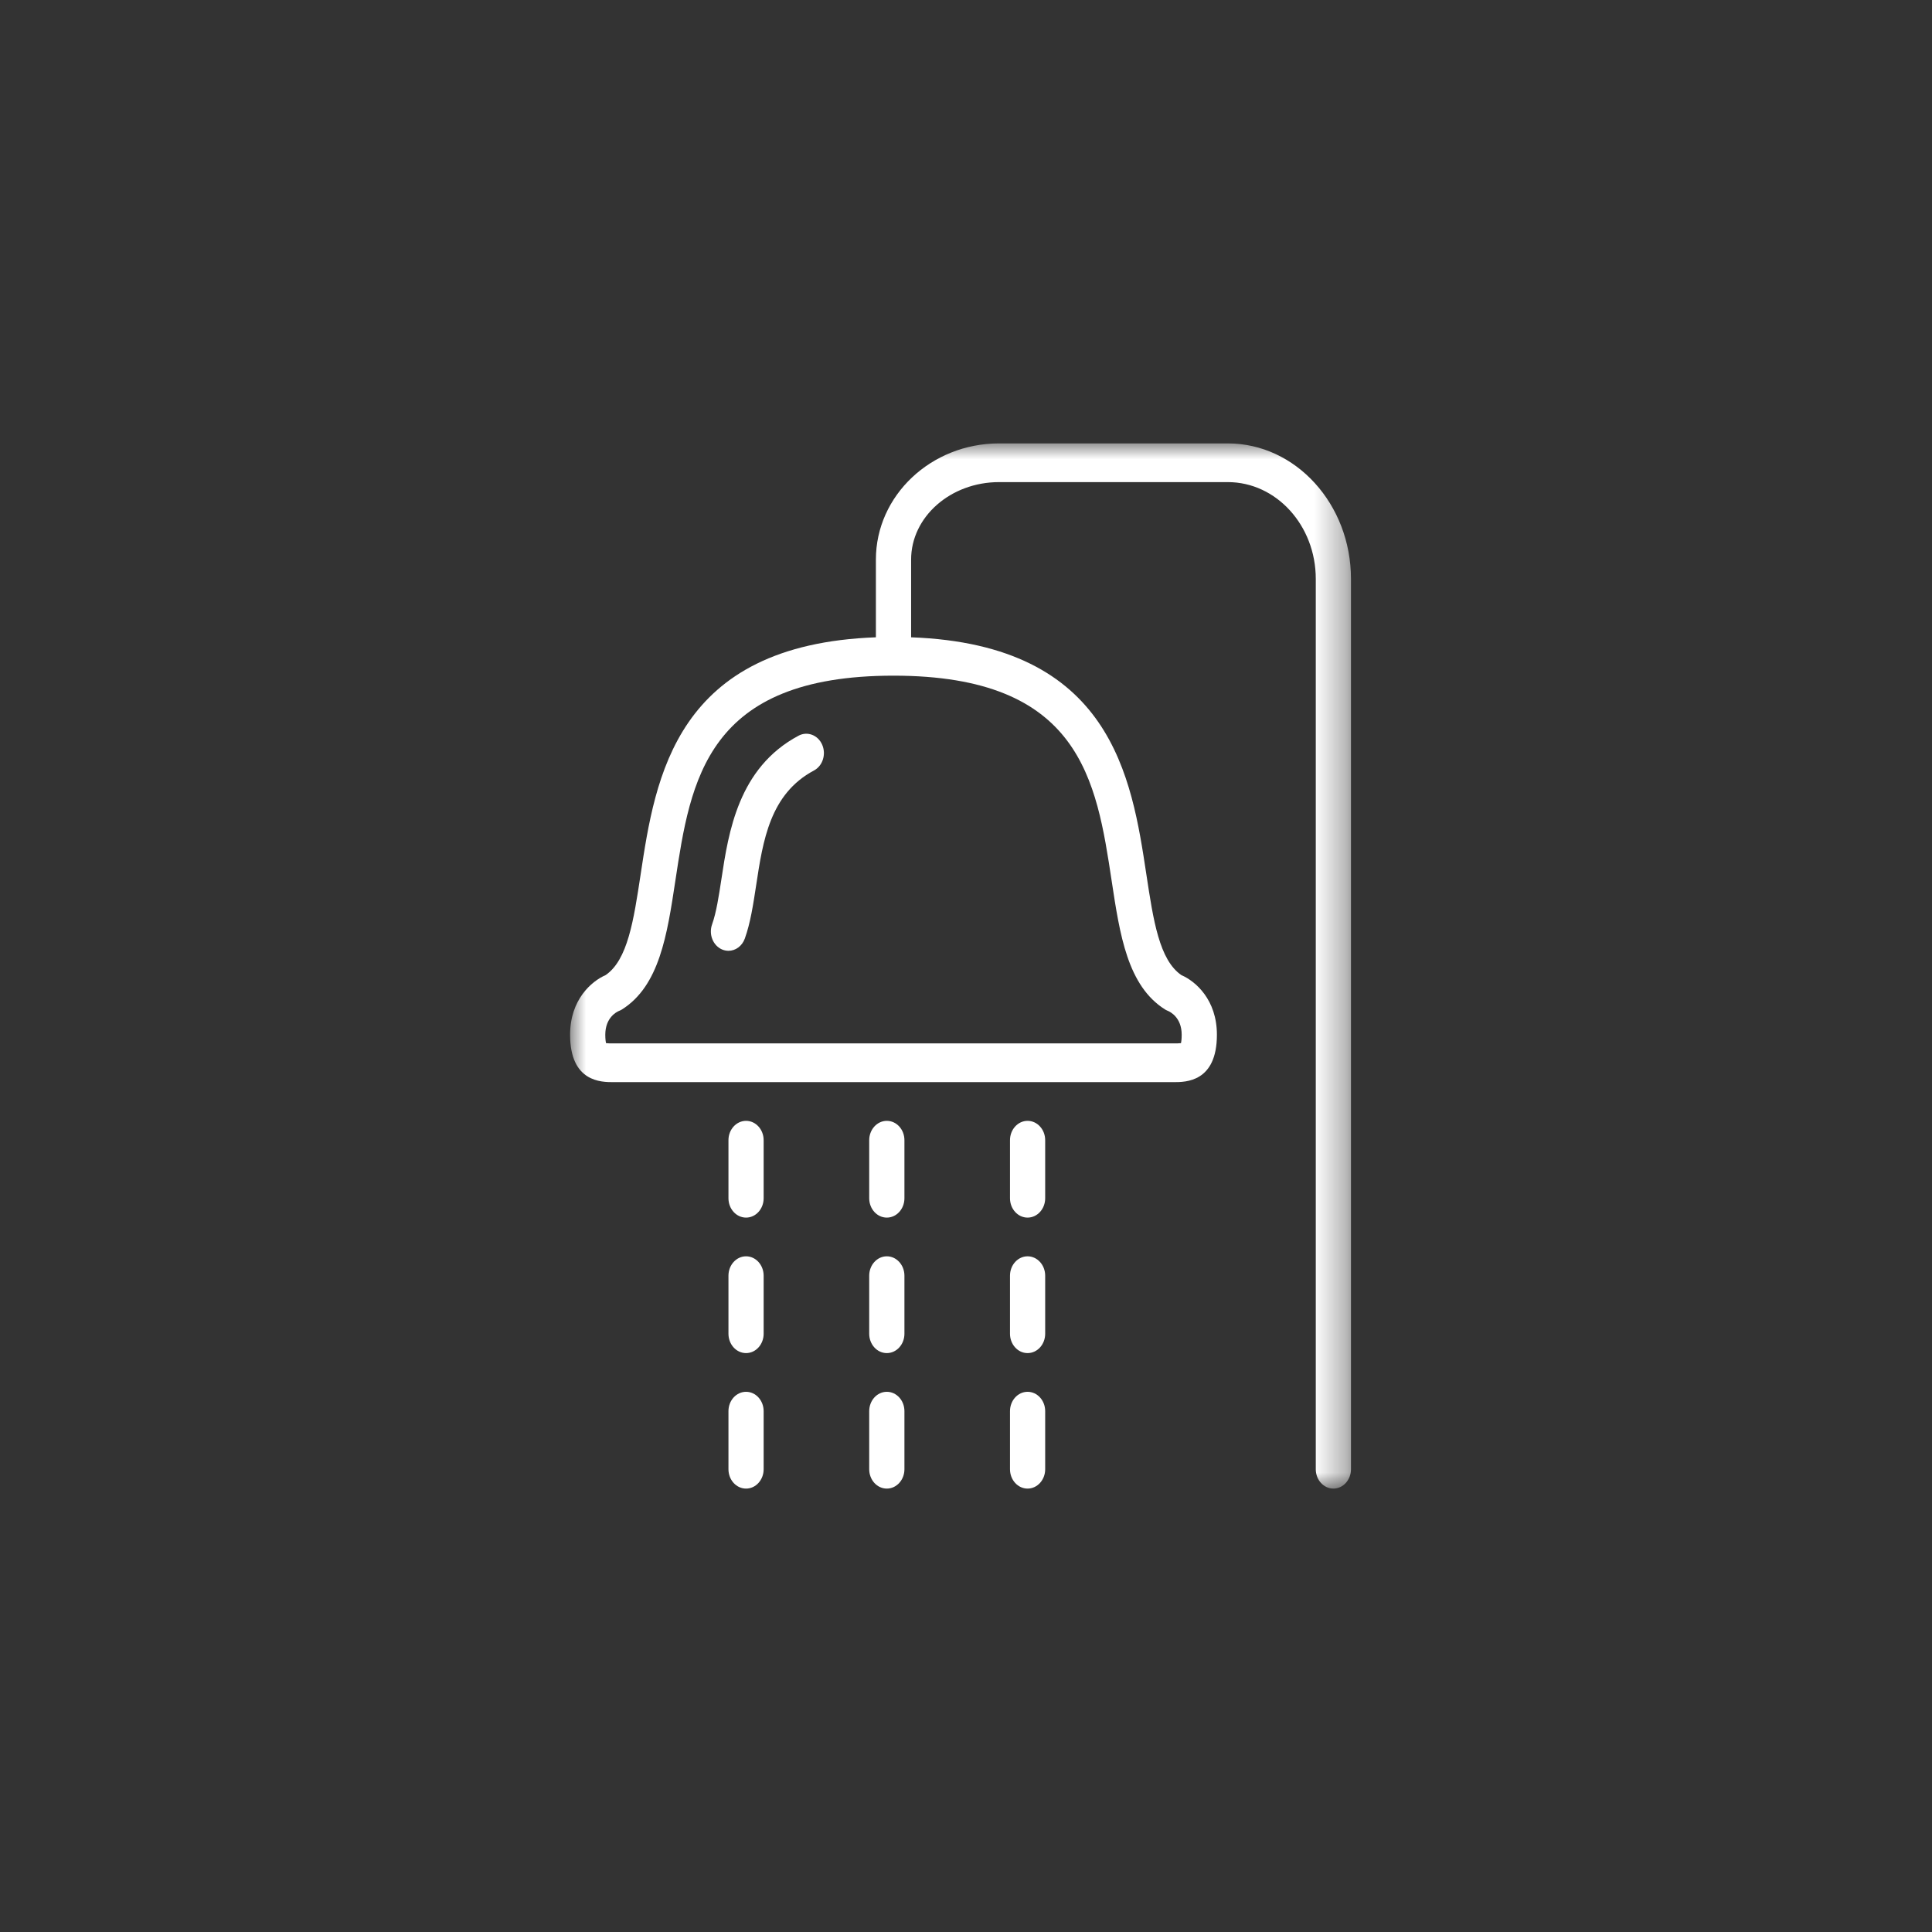 <?xml version="1.0" encoding="UTF-8"?>
<svg width="61px" height="61px" viewBox="0 0 61 61" version="1.1" xmlns="http://www.w3.org/2000/svg" xmlns:xlink="http://www.w3.org/1999/xlink">
    <rect x="0" y="0" width="61" height="61" fill="#333333" stroke="none"/>
    <title>icon-bathroom</title>
    <defs>
        <polygon id="path-1" points="0 -1.80302821e-16 24.655 -1.80302821e-16 24.655 33 0 33"></polygon>
    </defs>
    <g id="Page-3" stroke="none" stroke-width="1" fill="none" fill-rule="evenodd">
        <g id="icon-bathroom">

            <g transform="translate(18, 14)">
                <path d="M7.216,9.227 C5.31,10.242 5.003,12.272 4.778,13.754 C4.695,14.296 4.618,14.807 4.483,15.186 C4.371,15.5 4.511,15.854 4.797,15.978 C4.864,16.006 4.933,16.02 5,16.02 C5.222,16.02 5.431,15.873 5.517,15.632 C5.695,15.135 5.781,14.562 5.874,13.955 C6.089,12.535 6.311,11.067 7.7,10.327 C7.976,10.18 8.092,9.814 7.958,9.511 C7.825,9.207 7.491,9.082 7.216,9.227" id="Fill-1" fill="#FFFFFF" fill-rule="nonzero"></path>
                <g id="Fill-3-Clipped">
                    <mask id="mask-2" fill="white">
                        <use xlink:href="#path-1"></use>
                    </mask>
                    <g id="path-1"></g>
                    <path d="M17.1,13.817 C17.358,15.52 17.601,17.128 18.786,17.873 C18.812,17.889 18.849,17.907 18.877,17.918 C18.949,17.949 19.31,18.126 19.31,18.67 C19.31,18.814 19.297,18.895 19.287,18.936 C19.229,18.944 19.131,18.944 19.062,18.944 L1.36,18.944 C1.29,18.944 1.193,18.944 1.135,18.936 C1.125,18.895 1.111,18.814 1.111,18.67 C1.111,18.126 1.473,17.949 1.536,17.922 C1.57,17.909 1.604,17.893 1.636,17.873 C2.82,17.128 3.064,15.52 3.322,13.817 C3.804,10.629 4.303,7.333 10.211,7.333 C16.118,7.333 16.617,10.629 17.1,13.817 M20.767,0 L13.544,0 C11.4,0 9.655,1.645 9.655,3.667 L9.655,6.122 C3.327,6.353 2.692,10.537 2.226,13.616 C2.007,15.061 1.818,16.312 1.12,16.788 C0.677,16.98 -0,17.562 -0,18.67 C-0,20.167 0.988,20.167 1.36,20.167 L19.062,20.167 C19.433,20.167 20.422,20.167 20.422,18.67 C20.422,17.562 19.745,16.98 19.301,16.788 C18.604,16.312 18.415,15.061 18.196,13.616 C17.73,10.537 17.095,6.353 10.767,6.122 L10.767,3.667 C10.767,2.319 12.013,1.222 13.544,1.222 L20.767,1.222 C22.298,1.222 23.544,2.593 23.544,4.278 L23.544,32.389 C23.544,32.726 23.793,33 24.1,33 C24.407,33 24.655,32.726 24.655,32.389 L24.655,4.278 C24.655,1.919 22.91,0 20.767,0" id="Fill-3" fill="#FFFFFF" fill-rule="nonzero" mask="url(#mask-2)"></path>
                </g>
                <path d="M5.556,25.666 C5.249,25.666 5,25.94 5,26.278 L5,28.111 C5,28.449 5.249,28.722 5.556,28.722 C5.862,28.722 6.111,28.449 6.111,28.111 L6.111,26.278 C6.111,25.94 5.862,25.666 5.556,25.666" id="Fill-6" fill="#FFFFFF" fill-rule="nonzero"></path>
                <path d="M5.556,21.389 C5.249,21.389 5,21.662 5,22 L5,23.833 C5,24.171 5.249,24.444 5.556,24.444 C5.862,24.444 6.111,24.171 6.111,23.833 L6.111,22 C6.111,21.662 5.862,21.389 5.556,21.389" id="Fill-8" fill="#FFFFFF" fill-rule="nonzero"></path>
                <path d="M5.556,29.944 C5.249,29.944 5,30.217 5,30.555 L5,32.389 C5,32.727 5.249,33 5.556,33 C5.862,33 6.111,32.727 6.111,32.389 L6.111,30.555 C6.111,30.217 5.862,29.944 5.556,29.944" id="Fill-10" fill="#FFFFFF" fill-rule="nonzero"></path>
                <path d="M10,25.666 C9.693,25.666 9.444,25.94 9.444,26.278 L9.444,28.111 C9.444,28.449 9.693,28.722 10,28.722 C10.307,28.722 10.556,28.449 10.556,28.111 L10.556,26.278 C10.556,25.94 10.307,25.666 10,25.666" id="Fill-12" fill="#FFFFFF" fill-rule="nonzero"></path>
                <path d="M10,29.944 C9.693,29.944 9.444,30.217 9.444,30.555 L9.444,32.389 C9.444,32.727 9.693,33 10,33 C10.307,33 10.556,32.727 10.556,32.389 L10.556,30.555 C10.556,30.217 10.307,29.944 10,29.944" id="Fill-14" fill="#FFFFFF" fill-rule="nonzero"></path>
                <path d="M10,21.389 C9.693,21.389 9.444,21.662 9.444,22 L9.444,23.833 C9.444,24.171 9.693,24.444 10,24.444 C10.307,24.444 10.556,24.171 10.556,23.833 L10.556,22 C10.556,21.662 10.307,21.389 10,21.389" id="Fill-16" fill="#FFFFFF" fill-rule="nonzero"></path>
                <path d="M14.444,21.389 C14.138,21.389 13.889,21.662 13.889,22 L13.889,23.833 C13.889,24.171 14.138,24.444 14.444,24.444 C14.751,24.444 15,24.171 15,23.833 L15,22 C15,21.662 14.751,21.389 14.444,21.389" id="Fill-18" fill="#FFFFFF" fill-rule="nonzero"></path>
                <path d="M14.444,29.944 C14.138,29.944 13.889,30.217 13.889,30.555 L13.889,32.389 C13.889,32.727 14.138,33 14.444,33 C14.751,33 15,32.727 15,32.389 L15,30.555 C15,30.217 14.751,29.944 14.444,29.944" id="Fill-20" fill="#FFFFFF" fill-rule="nonzero"></path>
                <path d="M14.444,25.666 C14.138,25.666 13.889,25.94 13.889,26.278 L13.889,28.111 C13.889,28.449 14.138,28.722 14.444,28.722 C14.751,28.722 15,28.449 15,28.111 L15,26.278 C15,25.94 14.751,25.666 14.444,25.666" id="Fill-22" fill="#FFFFFF" fill-rule="nonzero"></path>
            </g>
        </g>
    </g>
</svg>